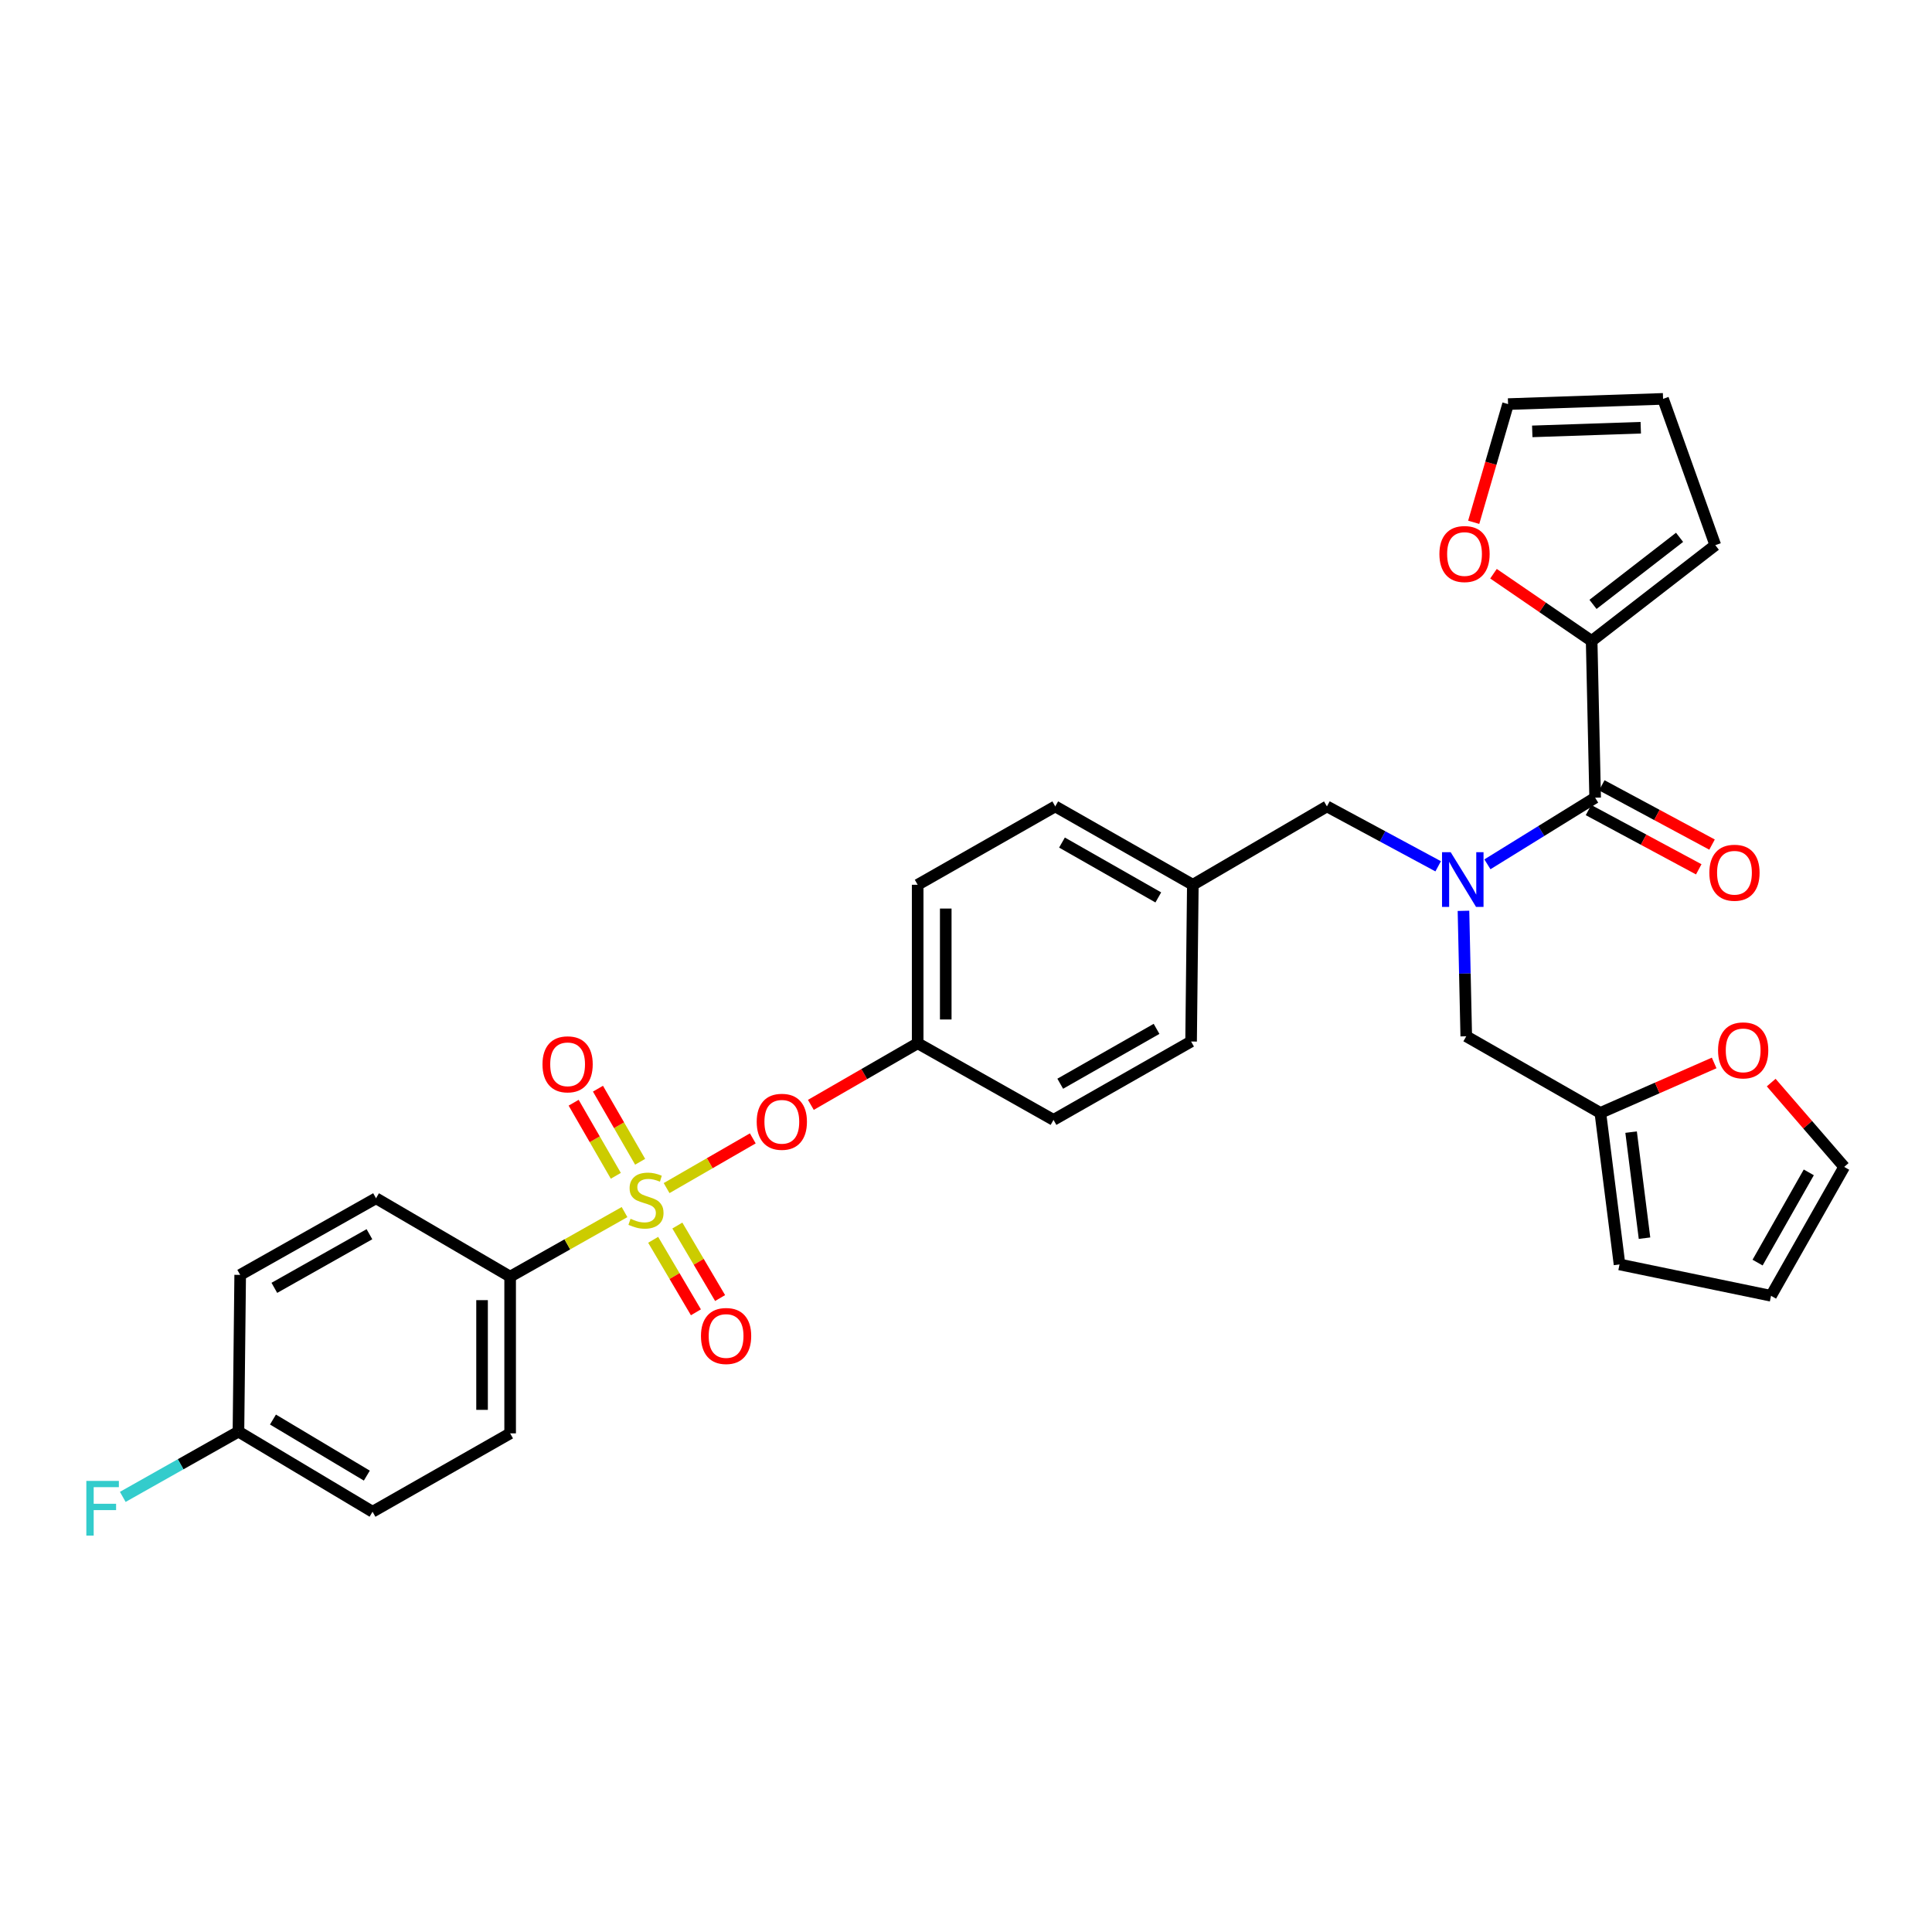 <?xml version='1.0' encoding='iso-8859-1'?>
<svg version='1.1' baseProfile='full'
              xmlns='http://www.w3.org/2000/svg'
                      xmlns:rdkit='http://www.rdkit.org/xml'
                      xmlns:xlink='http://www.w3.org/1999/xlink'
                  xml:space='preserve'
width='1000px' height='1000px' viewBox='0 0 1000 1000'>
<!-- END OF HEADER -->
<rect style='opacity:1.0;fill:#FFFFFF;stroke:none' width='1000' height='1000' x='0' y='0'> </rect>
<path class='bond-0' d='M 757.491,471.443 L 758.212,503.911' style='fill:none;fill-rule:evenodd;stroke:#0000FF;stroke-width:6px;stroke-linecap:butt;stroke-linejoin:miter;stroke-opacity:1' />
<path class='bond-0' d='M 758.212,503.911 L 758.933,536.379' style='fill:none;fill-rule:evenodd;stroke:#000000;stroke-width:6px;stroke-linecap:butt;stroke-linejoin:miter;stroke-opacity:1' />
<path class='bond-1' d='M 744.396,448.396 L 715.607,432.895' style='fill:none;fill-rule:evenodd;stroke:#0000FF;stroke-width:6px;stroke-linecap:butt;stroke-linejoin:miter;stroke-opacity:1' />
<path class='bond-1' d='M 715.607,432.895 L 686.819,417.393' style='fill:none;fill-rule:evenodd;stroke:#000000;stroke-width:6px;stroke-linecap:butt;stroke-linejoin:miter;stroke-opacity:1' />
<path class='bond-2' d='M 769.886,447.368 L 797.765,430.128' style='fill:none;fill-rule:evenodd;stroke:#0000FF;stroke-width:6px;stroke-linecap:butt;stroke-linejoin:miter;stroke-opacity:1' />
<path class='bond-2' d='M 797.765,430.128 L 825.644,412.888' style='fill:none;fill-rule:evenodd;stroke:#000000;stroke-width:6px;stroke-linecap:butt;stroke-linejoin:miter;stroke-opacity:1' />
<path class='bond-3' d='M 686.819,417.393 L 617.411,457.96' style='fill:none;fill-rule:evenodd;stroke:#000000;stroke-width:6px;stroke-linecap:butt;stroke-linejoin:miter;stroke-opacity:1' />
<path class='bond-4' d='M 823.835,331.755 L 798.433,314.355' style='fill:none;fill-rule:evenodd;stroke:#000000;stroke-width:6px;stroke-linecap:butt;stroke-linejoin:miter;stroke-opacity:1' />
<path class='bond-4' d='M 798.433,314.355 L 773.03,296.954' style='fill:none;fill-rule:evenodd;stroke:#FF0000;stroke-width:6px;stroke-linecap:butt;stroke-linejoin:miter;stroke-opacity:1' />
<path class='bond-5' d='M 823.835,331.755 L 887.842,282.178' style='fill:none;fill-rule:evenodd;stroke:#000000;stroke-width:6px;stroke-linecap:butt;stroke-linejoin:miter;stroke-opacity:1' />
<path class='bond-5' d='M 824.536,312.828 L 869.341,278.124' style='fill:none;fill-rule:evenodd;stroke:#000000;stroke-width:6px;stroke-linecap:butt;stroke-linejoin:miter;stroke-opacity:1' />
<path class='bond-6' d='M 823.835,331.755 L 825.644,412.888' style='fill:none;fill-rule:evenodd;stroke:#000000;stroke-width:6px;stroke-linecap:butt;stroke-linejoin:miter;stroke-opacity:1' />
<path class='bond-7' d='M 822.204,419.289 L 850.737,434.624' style='fill:none;fill-rule:evenodd;stroke:#000000;stroke-width:6px;stroke-linecap:butt;stroke-linejoin:miter;stroke-opacity:1' />
<path class='bond-7' d='M 850.737,434.624 L 879.27,449.96' style='fill:none;fill-rule:evenodd;stroke:#FF0000;stroke-width:6px;stroke-linecap:butt;stroke-linejoin:miter;stroke-opacity:1' />
<path class='bond-7' d='M 829.084,406.487 L 857.618,421.822' style='fill:none;fill-rule:evenodd;stroke:#000000;stroke-width:6px;stroke-linecap:butt;stroke-linejoin:miter;stroke-opacity:1' />
<path class='bond-7' d='M 857.618,421.822 L 886.151,437.157' style='fill:none;fill-rule:evenodd;stroke:#FF0000;stroke-width:6px;stroke-linecap:butt;stroke-linejoin:miter;stroke-opacity:1' />
<path class='bond-8' d='M 762.786,270.345 L 771.679,239.753' style='fill:none;fill-rule:evenodd;stroke:#FF0000;stroke-width:6px;stroke-linecap:butt;stroke-linejoin:miter;stroke-opacity:1' />
<path class='bond-8' d='M 771.679,239.753 L 780.572,209.16' style='fill:none;fill-rule:evenodd;stroke:#000000;stroke-width:6px;stroke-linecap:butt;stroke-linejoin:miter;stroke-opacity:1' />
<path class='bond-9' d='M 887.842,282.178 L 860.801,206.455' style='fill:none;fill-rule:evenodd;stroke:#000000;stroke-width:6px;stroke-linecap:butt;stroke-linejoin:miter;stroke-opacity:1' />
<path class='bond-10' d='M 828.349,576.041 L 857.797,563.112' style='fill:none;fill-rule:evenodd;stroke:#000000;stroke-width:6px;stroke-linecap:butt;stroke-linejoin:miter;stroke-opacity:1' />
<path class='bond-10' d='M 857.797,563.112 L 887.245,550.183' style='fill:none;fill-rule:evenodd;stroke:#FF0000;stroke-width:6px;stroke-linecap:butt;stroke-linejoin:miter;stroke-opacity:1' />
<path class='bond-11' d='M 828.349,576.041 L 838.265,654.469' style='fill:none;fill-rule:evenodd;stroke:#000000;stroke-width:6px;stroke-linecap:butt;stroke-linejoin:miter;stroke-opacity:1' />
<path class='bond-11' d='M 844.256,585.982 L 851.197,640.881' style='fill:none;fill-rule:evenodd;stroke:#000000;stroke-width:6px;stroke-linecap:butt;stroke-linejoin:miter;stroke-opacity:1' />
<path class='bond-12' d='M 828.349,576.041 L 758.933,536.379' style='fill:none;fill-rule:evenodd;stroke:#000000;stroke-width:6px;stroke-linecap:butt;stroke-linejoin:miter;stroke-opacity:1' />
<path class='bond-13' d='M 916.769,560.347 L 935.657,582.167' style='fill:none;fill-rule:evenodd;stroke:#FF0000;stroke-width:6px;stroke-linecap:butt;stroke-linejoin:miter;stroke-opacity:1' />
<path class='bond-13' d='M 935.657,582.167 L 954.545,603.987' style='fill:none;fill-rule:evenodd;stroke:#000000;stroke-width:6px;stroke-linecap:butt;stroke-linejoin:miter;stroke-opacity:1' />
<path class='bond-14' d='M 264.047,660.783 L 264.047,741.907' style='fill:none;fill-rule:evenodd;stroke:#000000;stroke-width:6px;stroke-linecap:butt;stroke-linejoin:miter;stroke-opacity:1' />
<path class='bond-14' d='M 249.513,672.952 L 249.513,729.739' style='fill:none;fill-rule:evenodd;stroke:#000000;stroke-width:6px;stroke-linecap:butt;stroke-linejoin:miter;stroke-opacity:1' />
<path class='bond-15' d='M 264.047,660.783 L 194.63,620.217' style='fill:none;fill-rule:evenodd;stroke:#000000;stroke-width:6px;stroke-linecap:butt;stroke-linejoin:miter;stroke-opacity:1' />
<path class='bond-16' d='M 264.047,660.783 L 293.654,644.079' style='fill:none;fill-rule:evenodd;stroke:#000000;stroke-width:6px;stroke-linecap:butt;stroke-linejoin:miter;stroke-opacity:1' />
<path class='bond-16' d='M 293.654,644.079 L 323.261,627.374' style='fill:none;fill-rule:evenodd;stroke:#CCCC00;stroke-width:6px;stroke-linecap:butt;stroke-linejoin:miter;stroke-opacity:1' />
<path class='bond-17' d='M 389.643,589.224 L 367.339,602.089' style='fill:none;fill-rule:evenodd;stroke:#FF0000;stroke-width:6px;stroke-linecap:butt;stroke-linejoin:miter;stroke-opacity:1' />
<path class='bond-17' d='M 367.339,602.089 L 345.035,614.955' style='fill:none;fill-rule:evenodd;stroke:#CCCC00;stroke-width:6px;stroke-linecap:butt;stroke-linejoin:miter;stroke-opacity:1' />
<path class='bond-18' d='M 419.702,571.884 L 447.343,555.936' style='fill:none;fill-rule:evenodd;stroke:#FF0000;stroke-width:6px;stroke-linecap:butt;stroke-linejoin:miter;stroke-opacity:1' />
<path class='bond-18' d='M 447.343,555.936 L 474.985,539.988' style='fill:none;fill-rule:evenodd;stroke:#000000;stroke-width:6px;stroke-linecap:butt;stroke-linejoin:miter;stroke-opacity:1' />
<path class='bond-19' d='M 338.078,641.725 L 349.141,660.486' style='fill:none;fill-rule:evenodd;stroke:#CCCC00;stroke-width:6px;stroke-linecap:butt;stroke-linejoin:miter;stroke-opacity:1' />
<path class='bond-19' d='M 349.141,660.486 L 360.204,679.247' style='fill:none;fill-rule:evenodd;stroke:#FF0000;stroke-width:6px;stroke-linecap:butt;stroke-linejoin:miter;stroke-opacity:1' />
<path class='bond-19' d='M 350.597,634.342 L 361.66,653.104' style='fill:none;fill-rule:evenodd;stroke:#CCCC00;stroke-width:6px;stroke-linecap:butt;stroke-linejoin:miter;stroke-opacity:1' />
<path class='bond-19' d='M 361.66,653.104 L 372.724,671.865' style='fill:none;fill-rule:evenodd;stroke:#FF0000;stroke-width:6px;stroke-linecap:butt;stroke-linejoin:miter;stroke-opacity:1' />
<path class='bond-20' d='M 331.336,601.332 L 320.421,582.416' style='fill:none;fill-rule:evenodd;stroke:#CCCC00;stroke-width:6px;stroke-linecap:butt;stroke-linejoin:miter;stroke-opacity:1' />
<path class='bond-20' d='M 320.421,582.416 L 309.506,563.499' style='fill:none;fill-rule:evenodd;stroke:#FF0000;stroke-width:6px;stroke-linecap:butt;stroke-linejoin:miter;stroke-opacity:1' />
<path class='bond-20' d='M 318.747,608.596 L 307.832,589.679' style='fill:none;fill-rule:evenodd;stroke:#CCCC00;stroke-width:6px;stroke-linecap:butt;stroke-linejoin:miter;stroke-opacity:1' />
<path class='bond-20' d='M 307.832,589.679 L 296.917,570.763' style='fill:none;fill-rule:evenodd;stroke:#FF0000;stroke-width:6px;stroke-linecap:butt;stroke-linejoin:miter;stroke-opacity:1' />
<path class='bond-21' d='M 264.047,741.907 L 192.83,782.474' style='fill:none;fill-rule:evenodd;stroke:#000000;stroke-width:6px;stroke-linecap:butt;stroke-linejoin:miter;stroke-opacity:1' />
<path class='bond-22' d='M 617.411,457.96 L 546.194,417.393' style='fill:none;fill-rule:evenodd;stroke:#000000;stroke-width:6px;stroke-linecap:butt;stroke-linejoin:miter;stroke-opacity:1' />
<path class='bond-22' d='M 599.535,464.504 L 549.683,436.107' style='fill:none;fill-rule:evenodd;stroke:#000000;stroke-width:6px;stroke-linecap:butt;stroke-linejoin:miter;stroke-opacity:1' />
<path class='bond-23' d='M 617.411,457.96 L 616.507,539.084' style='fill:none;fill-rule:evenodd;stroke:#000000;stroke-width:6px;stroke-linecap:butt;stroke-linejoin:miter;stroke-opacity:1' />
<path class='bond-24' d='M 474.985,539.988 L 545.29,579.65' style='fill:none;fill-rule:evenodd;stroke:#000000;stroke-width:6px;stroke-linecap:butt;stroke-linejoin:miter;stroke-opacity:1' />
<path class='bond-25' d='M 474.985,539.988 L 474.985,457.96' style='fill:none;fill-rule:evenodd;stroke:#000000;stroke-width:6px;stroke-linecap:butt;stroke-linejoin:miter;stroke-opacity:1' />
<path class='bond-25' d='M 489.519,527.684 L 489.519,470.264' style='fill:none;fill-rule:evenodd;stroke:#000000;stroke-width:6px;stroke-linecap:butt;stroke-linejoin:miter;stroke-opacity:1' />
<path class='bond-26' d='M 546.194,417.393 L 474.985,457.96' style='fill:none;fill-rule:evenodd;stroke:#000000;stroke-width:6px;stroke-linecap:butt;stroke-linejoin:miter;stroke-opacity:1' />
<path class='bond-27' d='M 616.507,539.084 L 545.29,579.65' style='fill:none;fill-rule:evenodd;stroke:#000000;stroke-width:6px;stroke-linecap:butt;stroke-linejoin:miter;stroke-opacity:1' />
<path class='bond-27' d='M 598.63,532.54 L 548.778,560.936' style='fill:none;fill-rule:evenodd;stroke:#000000;stroke-width:6px;stroke-linecap:butt;stroke-linejoin:miter;stroke-opacity:1' />
<path class='bond-28' d='M 194.63,620.217 L 124.318,659.879' style='fill:none;fill-rule:evenodd;stroke:#000000;stroke-width:6px;stroke-linecap:butt;stroke-linejoin:miter;stroke-opacity:1' />
<path class='bond-28' d='M 191.224,638.825 L 142.005,666.588' style='fill:none;fill-rule:evenodd;stroke:#000000;stroke-width:6px;stroke-linecap:butt;stroke-linejoin:miter;stroke-opacity:1' />
<path class='bond-29' d='M 123.421,741.011 L 124.318,659.879' style='fill:none;fill-rule:evenodd;stroke:#000000;stroke-width:6px;stroke-linecap:butt;stroke-linejoin:miter;stroke-opacity:1' />
<path class='bond-30' d='M 123.421,741.011 L 93.484,757.898' style='fill:none;fill-rule:evenodd;stroke:#000000;stroke-width:6px;stroke-linecap:butt;stroke-linejoin:miter;stroke-opacity:1' />
<path class='bond-30' d='M 93.484,757.898 L 63.547,774.785' style='fill:none;fill-rule:evenodd;stroke:#33CCCC;stroke-width:6px;stroke-linecap:butt;stroke-linejoin:miter;stroke-opacity:1' />
<path class='bond-31' d='M 123.421,741.011 L 192.83,782.474' style='fill:none;fill-rule:evenodd;stroke:#000000;stroke-width:6px;stroke-linecap:butt;stroke-linejoin:miter;stroke-opacity:1' />
<path class='bond-31' d='M 141.286,734.753 L 189.872,763.777' style='fill:none;fill-rule:evenodd;stroke:#000000;stroke-width:6px;stroke-linecap:butt;stroke-linejoin:miter;stroke-opacity:1' />
<path class='bond-32' d='M 838.265,654.469 L 916.684,670.698' style='fill:none;fill-rule:evenodd;stroke:#000000;stroke-width:6px;stroke-linecap:butt;stroke-linejoin:miter;stroke-opacity:1' />
<path class='bond-33' d='M 954.545,603.987 L 916.684,670.698' style='fill:none;fill-rule:evenodd;stroke:#000000;stroke-width:6px;stroke-linecap:butt;stroke-linejoin:miter;stroke-opacity:1' />
<path class='bond-33' d='M 936.226,606.82 L 909.723,653.518' style='fill:none;fill-rule:evenodd;stroke:#000000;stroke-width:6px;stroke-linecap:butt;stroke-linejoin:miter;stroke-opacity:1' />
<path class='bond-34' d='M 780.572,209.16 L 860.801,206.455' style='fill:none;fill-rule:evenodd;stroke:#000000;stroke-width:6px;stroke-linecap:butt;stroke-linejoin:miter;stroke-opacity:1' />
<path class='bond-34' d='M 793.096,223.28 L 849.256,221.387' style='fill:none;fill-rule:evenodd;stroke:#000000;stroke-width:6px;stroke-linecap:butt;stroke-linejoin:miter;stroke-opacity:1' />
<path  class='atom-0' d='M 750.872 441.095
L 760.152 456.095
Q 761.072 457.575, 762.552 460.255
Q 764.032 462.935, 764.112 463.095
L 764.112 441.095
L 767.872 441.095
L 767.872 469.415
L 763.992 469.415
L 754.032 453.015
Q 752.872 451.095, 751.632 448.895
Q 750.432 446.695, 750.072 446.015
L 750.072 469.415
L 746.392 469.415
L 746.392 441.095
L 750.872 441.095
' fill='#0000FF'/>
<path  class='atom-4' d='M 884.758 451.725
Q 884.758 444.925, 888.118 441.125
Q 891.478 437.325, 897.758 437.325
Q 904.038 437.325, 907.398 441.125
Q 910.758 444.925, 910.758 451.725
Q 910.758 458.605, 907.358 462.525
Q 903.958 466.405, 897.758 466.405
Q 891.518 466.405, 888.118 462.525
Q 884.758 458.645, 884.758 451.725
M 897.758 463.205
Q 902.078 463.205, 904.398 460.325
Q 906.758 457.405, 906.758 451.725
Q 906.758 446.165, 904.398 443.365
Q 902.078 440.525, 897.758 440.525
Q 893.438 440.525, 891.078 443.325
Q 888.758 446.125, 888.758 451.725
Q 888.758 457.445, 891.078 460.325
Q 893.438 463.205, 897.758 463.205
' fill='#FF0000'/>
<path  class='atom-5' d='M 745.036 286.763
Q 745.036 279.963, 748.396 276.163
Q 751.756 272.363, 758.036 272.363
Q 764.316 272.363, 767.676 276.163
Q 771.036 279.963, 771.036 286.763
Q 771.036 293.643, 767.636 297.563
Q 764.236 301.443, 758.036 301.443
Q 751.796 301.443, 748.396 297.563
Q 745.036 293.683, 745.036 286.763
M 758.036 298.243
Q 762.356 298.243, 764.676 295.363
Q 767.036 292.443, 767.036 286.763
Q 767.036 281.203, 764.676 278.403
Q 762.356 275.563, 758.036 275.563
Q 753.716 275.563, 751.356 278.363
Q 749.036 281.163, 749.036 286.763
Q 749.036 292.483, 751.356 295.363
Q 753.716 298.243, 758.036 298.243
' fill='#FF0000'/>
<path  class='atom-8' d='M 889.263 543.67
Q 889.263 536.87, 892.623 533.07
Q 895.983 529.27, 902.263 529.27
Q 908.543 529.27, 911.903 533.07
Q 915.263 536.87, 915.263 543.67
Q 915.263 550.55, 911.863 554.47
Q 908.463 558.35, 902.263 558.35
Q 896.023 558.35, 892.623 554.47
Q 889.263 550.59, 889.263 543.67
M 902.263 555.15
Q 906.583 555.15, 908.903 552.27
Q 911.263 549.35, 911.263 543.67
Q 911.263 538.11, 908.903 535.31
Q 906.583 532.47, 902.263 532.47
Q 897.943 532.47, 895.583 535.27
Q 893.263 538.07, 893.263 543.67
Q 893.263 549.39, 895.583 552.27
Q 897.943 555.15, 902.263 555.15
' fill='#FF0000'/>
<path  class='atom-10' d='M 391.672 580.635
Q 391.672 573.835, 395.032 570.035
Q 398.392 566.235, 404.672 566.235
Q 410.952 566.235, 414.312 570.035
Q 417.672 573.835, 417.672 580.635
Q 417.672 587.515, 414.272 591.435
Q 410.872 595.315, 404.672 595.315
Q 398.432 595.315, 395.032 591.435
Q 391.672 587.555, 391.672 580.635
M 404.672 592.115
Q 408.992 592.115, 411.312 589.235
Q 413.672 586.315, 413.672 580.635
Q 413.672 575.075, 411.312 572.275
Q 408.992 569.435, 404.672 569.435
Q 400.352 569.435, 397.992 572.235
Q 395.672 575.035, 395.672 580.635
Q 395.672 586.355, 397.992 589.235
Q 400.352 592.115, 404.672 592.115
' fill='#FF0000'/>
<path  class='atom-11' d='M 326.359 630.833
Q 326.679 630.953, 327.999 631.513
Q 329.319 632.073, 330.759 632.433
Q 332.239 632.753, 333.679 632.753
Q 336.359 632.753, 337.919 631.473
Q 339.479 630.153, 339.479 627.873
Q 339.479 626.313, 338.679 625.353
Q 337.919 624.393, 336.719 623.873
Q 335.519 623.353, 333.519 622.753
Q 330.999 621.993, 329.479 621.273
Q 327.999 620.553, 326.919 619.033
Q 325.879 617.513, 325.879 614.953
Q 325.879 611.393, 328.279 609.193
Q 330.719 606.993, 335.519 606.993
Q 338.799 606.993, 342.519 608.553
L 341.599 611.633
Q 338.199 610.233, 335.639 610.233
Q 332.879 610.233, 331.359 611.393
Q 329.839 612.513, 329.879 614.473
Q 329.879 615.993, 330.639 616.913
Q 331.439 617.833, 332.559 618.353
Q 333.719 618.873, 335.639 619.473
Q 338.199 620.273, 339.719 621.073
Q 341.239 621.873, 342.319 623.513
Q 343.439 625.113, 343.439 627.873
Q 343.439 631.793, 340.799 633.913
Q 338.199 635.993, 333.839 635.993
Q 331.319 635.993, 329.399 635.433
Q 327.519 634.913, 325.279 633.993
L 326.359 630.833
' fill='#CCCC00'/>
<path  class='atom-12' d='M 362.822 691.506
Q 362.822 684.706, 366.182 680.906
Q 369.542 677.106, 375.822 677.106
Q 382.102 677.106, 385.462 680.906
Q 388.822 684.706, 388.822 691.506
Q 388.822 698.386, 385.422 702.306
Q 382.022 706.186, 375.822 706.186
Q 369.582 706.186, 366.182 702.306
Q 362.822 698.426, 362.822 691.506
M 375.822 702.986
Q 380.142 702.986, 382.462 700.106
Q 384.822 697.186, 384.822 691.506
Q 384.822 685.946, 382.462 683.146
Q 380.142 680.306, 375.822 680.306
Q 371.502 680.306, 369.142 683.106
Q 366.822 685.906, 366.822 691.506
Q 366.822 697.226, 369.142 700.106
Q 371.502 702.986, 375.822 702.986
' fill='#FF0000'/>
<path  class='atom-13' d='M 280.793 550.888
Q 280.793 544.088, 284.153 540.288
Q 287.513 536.488, 293.793 536.488
Q 300.073 536.488, 303.433 540.288
Q 306.793 544.088, 306.793 550.888
Q 306.793 557.768, 303.393 561.688
Q 299.993 565.568, 293.793 565.568
Q 287.553 565.568, 284.153 561.688
Q 280.793 557.808, 280.793 550.888
M 293.793 562.368
Q 298.113 562.368, 300.433 559.488
Q 302.793 556.568, 302.793 550.888
Q 302.793 545.328, 300.433 542.528
Q 298.113 539.688, 293.793 539.688
Q 289.473 539.688, 287.113 542.488
Q 284.793 545.288, 284.793 550.888
Q 284.793 556.608, 287.113 559.488
Q 289.473 562.368, 293.793 562.368
' fill='#FF0000'/>
<path  class='atom-25' d='M 44.689 766.513
L 61.529 766.513
L 61.529 769.753
L 48.489 769.753
L 48.489 778.353
L 60.089 778.353
L 60.089 781.633
L 48.489 781.633
L 48.489 794.833
L 44.689 794.833
L 44.689 766.513
' fill='#33CCCC'/>
</svg>
